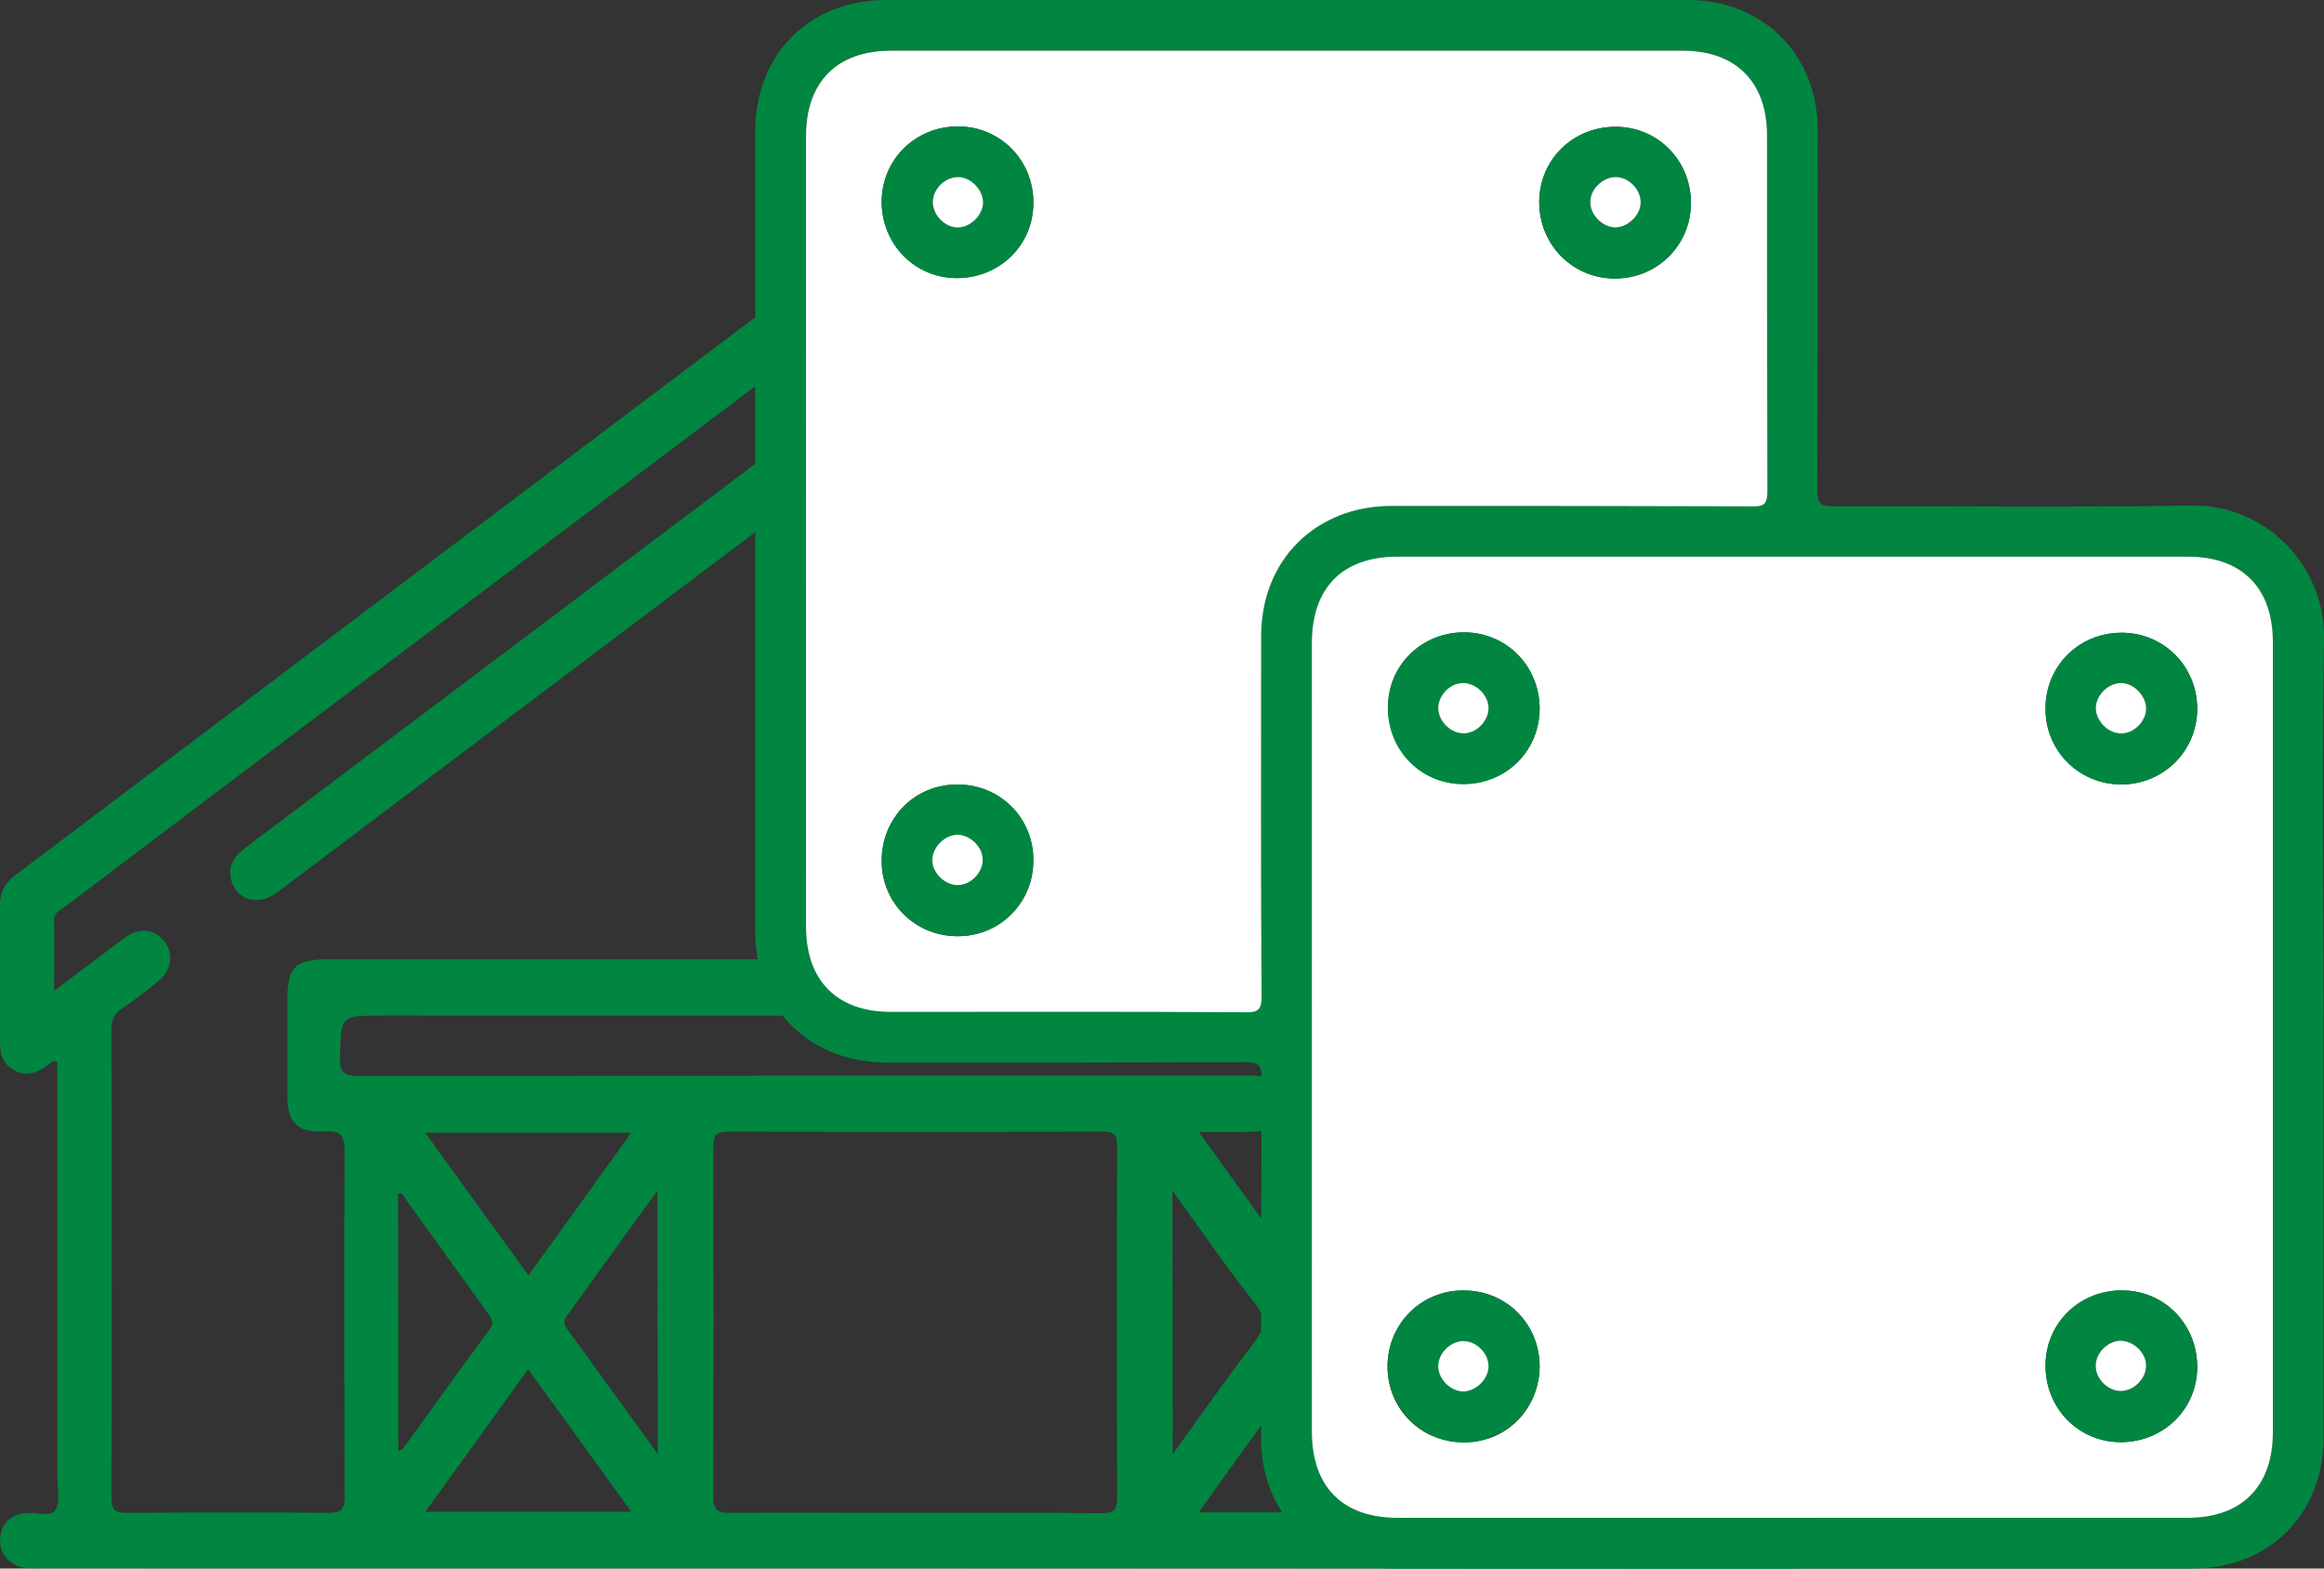 <?xml version="1.0" encoding="UTF-8"?> <svg xmlns="http://www.w3.org/2000/svg" width="80" height="54" viewBox="0 0 80 54" fill="none"><rect x="0" y="0" width="80" height="54" fill="#333333" stroke="none"/><g clip-path="url(#clip0_188_478)"><path d="M62.999 53.374C62.691 53.862 62.259 54 61.704 54C41.576 53.987 21.448 53.987 1.307 53.987C1.048 53.987 0.776 54.012 0.53 53.874C0.135 53.662 -0.038 53.349 0.012 52.91C0.061 52.472 0.32 52.196 0.752 52.109C0.789 52.096 0.838 52.096 0.875 52.096C1.233 52.034 1.738 52.259 1.911 51.983C2.084 51.696 1.973 51.22 1.973 50.831C1.973 46.273 1.973 41.714 1.973 37.156C1.973 36.956 1.973 36.755 1.973 36.555C1.899 36.542 1.849 36.53 1.825 36.542C1.418 36.843 1.011 37.131 0.48 36.843C-0.05 36.555 -0.001 36.029 -0.001 35.528C-0.001 34.088 0.012 32.66 -0.001 31.22C-0.013 30.731 0.16 30.406 0.542 30.118C10.619 22.516 20.695 14.915 30.772 7.325C31.364 6.875 31.635 6.887 32.301 7.388C39.245 12.61 46.176 17.832 53.12 23.055C56.179 25.359 59.238 27.663 62.296 29.968C62.555 30.168 62.802 30.368 62.999 30.631C62.999 32.547 62.999 34.463 62.999 36.379C62.753 36.642 62.518 36.931 62.111 36.956C61.704 36.981 61.433 36.642 61.075 36.48C61.051 36.592 61.038 36.642 61.038 36.705C61.038 41.689 61.038 46.674 61.026 51.67C61.026 52.046 61.162 52.134 61.482 52.096C62.074 52.034 62.605 52.121 62.999 52.635C62.999 52.873 62.999 53.123 62.999 53.374ZM61.162 34.125C61.162 33.299 61.137 32.61 61.174 31.921C61.186 31.583 61.063 31.395 60.804 31.207C51.159 23.956 41.527 16.693 31.894 9.417C31.586 9.191 31.413 9.216 31.117 9.429C27.886 11.884 24.642 14.313 21.41 16.755C15.034 21.564 8.645 26.361 2.281 31.182C2.121 31.308 1.862 31.383 1.862 31.671C1.874 32.447 1.862 33.224 1.862 34.113C2.75 33.449 3.527 32.848 4.316 32.272C4.822 31.909 5.34 31.984 5.673 32.435C5.994 32.873 5.907 33.411 5.426 33.8C5.032 34.125 4.612 34.438 4.193 34.726C3.921 34.902 3.835 35.115 3.835 35.44C3.848 40.813 3.848 46.185 3.835 51.558C3.835 52.034 4.008 52.084 4.403 52.084C6.697 52.071 8.991 52.059 11.297 52.084C11.778 52.084 11.864 51.946 11.864 51.495C11.852 47.563 11.84 43.63 11.864 39.686C11.864 39.097 11.753 38.909 11.149 38.947C10.212 38.997 9.891 38.634 9.891 37.694C9.891 36.63 9.891 35.565 9.891 34.514C9.891 33.274 10.138 33.023 11.371 33.023C24.827 33.023 38.271 33.023 51.727 33.023C51.825 33.023 51.936 33.023 52.035 33.023C52.849 33.048 53.194 33.399 53.194 34.2C53.194 35.277 53.194 36.367 53.194 37.444C53.194 38.709 52.972 38.959 51.739 38.947C51.381 38.947 51.209 38.984 51.209 39.435C51.233 43.48 51.221 47.513 51.209 51.558C51.209 51.958 51.307 52.084 51.714 52.084C54.058 52.059 56.389 52.059 58.732 52.084C59.151 52.084 59.225 51.946 59.225 51.558C59.213 46.185 59.213 40.813 59.225 35.44C59.225 35.102 59.114 34.914 58.868 34.726C49.864 27.951 40.873 21.176 31.882 14.389C31.623 14.188 31.462 14.201 31.203 14.389C25.505 18.697 19.795 22.992 14.097 27.288C12.567 28.44 11.038 29.604 9.509 30.744C8.892 31.195 8.164 30.994 7.967 30.331C7.794 29.742 8.152 29.404 8.571 29.091C15.947 23.543 23.31 17.995 30.673 12.447C31.45 11.859 31.635 11.846 32.412 12.435C40.158 18.271 47.903 24.107 55.649 29.942C57.412 31.308 59.238 32.672 61.162 34.125ZM31.438 52.084C33.596 52.084 35.742 52.071 37.901 52.096C38.32 52.096 38.468 52.008 38.456 51.545C38.443 47.525 38.443 43.505 38.456 39.498C38.456 39.109 38.394 38.959 37.962 38.959C33.658 38.972 29.353 38.972 25.049 38.959C24.63 38.959 24.556 39.109 24.556 39.485C24.568 43.505 24.568 47.525 24.556 51.533C24.556 51.983 24.691 52.084 25.111 52.084C27.22 52.071 29.329 52.084 31.438 52.084ZM41.268 38.972C42.489 40.662 43.648 42.278 44.832 43.906C46.016 42.253 47.175 40.662 48.384 38.972C48.002 38.972 47.755 38.972 47.521 38.972C46.793 38.959 46.386 38.634 46.374 38.045C46.361 37.419 46.768 37.056 47.508 37.043C48.347 37.031 49.186 37.043 50.025 37.043C51.282 37.043 51.258 37.043 51.307 35.741C51.332 35.14 51.209 34.939 50.555 34.952C38.073 34.977 25.592 34.964 13.11 34.964C11.716 34.964 11.741 34.964 11.704 36.379C11.679 36.956 11.877 37.043 12.382 37.043C22.484 37.031 32.585 37.031 42.698 37.031C42.859 37.031 43.031 37.018 43.192 37.031C43.845 37.056 44.277 37.431 44.289 37.97C44.302 38.533 43.858 38.947 43.179 38.959C42.587 38.984 41.995 38.972 41.268 38.972ZM14.639 52.046C17.057 52.046 19.351 52.046 21.731 52.046C20.523 50.368 19.363 48.765 18.179 47.137C16.995 48.79 15.836 50.393 14.639 52.046ZM41.268 52.059C43.685 52.059 45.979 52.059 48.384 52.059C47.175 50.393 46.016 48.79 44.82 47.124C43.623 48.79 42.464 50.38 41.268 52.059ZM14.639 38.997C15.86 40.688 17.007 42.278 18.192 43.906C19.388 42.253 20.535 40.662 21.731 38.997C19.338 38.997 17.057 38.997 14.639 38.997ZM13.714 49.967C13.801 49.917 13.862 49.892 13.887 49.855C14.874 48.502 15.836 47.137 16.835 45.797C17.044 45.522 16.909 45.371 16.761 45.158C15.811 43.856 14.874 42.541 13.936 41.239C13.887 41.163 13.838 41.051 13.702 41.101C13.714 44.056 13.714 46.987 13.714 49.967ZM49.285 50.093C49.285 46.974 49.285 44.031 49.285 40.95C48.162 42.503 47.138 43.931 46.102 45.359C45.954 45.559 46.078 45.659 46.176 45.797C46.534 46.298 46.904 46.799 47.262 47.3C47.903 48.189 48.557 49.078 49.285 50.093ZM40.367 50.067C41.354 48.702 42.242 47.425 43.179 46.21C43.574 45.697 43.586 45.359 43.179 44.845C42.217 43.63 41.342 42.34 40.355 40.988C40.367 44.056 40.367 46.987 40.367 50.067ZM22.632 40.988C21.534 42.491 20.523 43.906 19.499 45.321C19.375 45.484 19.425 45.609 19.536 45.772C20.547 47.162 21.558 48.565 22.644 50.055C22.632 46.987 22.632 44.056 22.632 40.988Z" fill="#008640"></path><path d="M31.488 29.943C30.254 29.943 29.033 29.955 27.8 29.943C26.949 29.93 26.616 29.592 26.616 28.728C26.616 26.236 26.616 23.731 26.616 21.239C26.616 20.387 26.974 20.037 27.812 20.024C30.267 20.024 32.733 20.024 35.188 20.024C36.063 20.024 36.409 20.375 36.409 21.277C36.409 23.756 36.409 26.223 36.409 28.703C36.409 29.605 36.076 29.943 35.175 29.943C33.942 29.955 32.709 29.943 31.488 29.943ZM33.14 22.078C33.103 22.041 33.066 22.003 33.029 21.953C32.006 21.953 30.982 21.953 29.81 21.953C30.378 22.504 30.846 22.967 31.303 23.431C31.451 23.581 31.549 23.581 31.71 23.431C32.178 22.98 32.659 22.541 33.14 22.078ZM28.54 26.536C28.577 26.574 28.626 26.599 28.663 26.637C29.12 26.136 29.576 25.647 30.032 25.146C30.119 25.046 30.18 24.971 30.057 24.833C29.588 24.332 29.144 23.819 28.688 23.305C28.639 23.355 28.589 23.393 28.54 23.443C28.54 24.483 28.54 25.509 28.54 26.536ZM33.214 28.014C32.647 27.463 32.191 27.012 31.747 26.574C31.636 26.461 31.537 26.311 31.352 26.499C30.883 26.987 30.402 27.463 29.86 28.014C31.007 28.014 32.018 28.014 33.214 28.014ZM34.485 23.293C33.942 23.856 33.498 24.307 33.054 24.758C32.968 24.846 32.783 24.933 32.955 25.096C33.436 25.585 33.917 26.061 34.485 26.637C34.485 25.484 34.485 24.47 34.485 23.293Z" fill="#008640"></path></g><g clip-path="url(#clip1_188_478)"><path d="M79.986 35.767C79.986 40.336 79.986 44.905 79.986 49.474C79.986 52.123 78.123 54 75.476 54C66.282 54 57.088 54 47.894 54C45.29 54 43.413 52.123 43.413 49.518C43.413 45.386 43.413 41.253 43.428 37.106C43.428 36.699 43.34 36.568 42.904 36.568C38.787 36.582 34.67 36.582 30.553 36.582C27.862 36.582 26 34.734 26 32.057C26 22.875 26 13.693 26 4.511C26 1.863 27.862 0 30.51 0C39.704 0 48.898 0 58.092 0C60.696 0 62.572 1.877 62.572 4.482C62.572 8.614 62.572 12.747 62.558 16.894C62.558 17.302 62.645 17.433 63.081 17.433C67.198 17.418 71.315 17.476 75.432 17.403C77.978 17.36 80.044 19.455 80 22.002C79.927 26.585 79.986 31.183 79.986 35.767ZM45.159 35.68C45.159 40.22 45.159 44.745 45.159 49.285C45.159 51.192 46.221 52.254 48.112 52.254C57.175 52.254 66.253 52.254 75.316 52.254C77.163 52.254 78.24 51.177 78.24 49.315C78.24 40.249 78.24 31.169 78.24 22.104C78.24 20.241 77.178 19.164 75.316 19.164C66.253 19.164 57.175 19.164 48.112 19.164C46.221 19.164 45.159 20.226 45.159 22.133C45.159 26.643 45.159 31.169 45.159 35.68ZM27.746 18.233C27.746 22.787 27.746 27.342 27.746 31.896C27.746 33.759 28.808 34.836 30.67 34.836C34.728 34.836 38.802 34.821 42.861 34.85C43.37 34.85 43.428 34.69 43.428 34.254C43.413 30.136 43.413 26.018 43.413 21.9C43.413 19.295 45.29 17.418 47.908 17.418C52.04 17.418 56.186 17.403 60.317 17.433C60.754 17.433 60.841 17.316 60.841 16.909C60.827 12.82 60.827 8.745 60.827 4.656C60.827 2.823 59.75 1.746 57.932 1.746C48.839 1.746 39.747 1.746 30.67 1.746C28.808 1.746 27.746 2.823 27.746 4.686C27.746 9.196 27.746 13.722 27.746 18.233Z" fill="#008640"></path><path d="M45.159 35.68C45.159 31.169 45.159 26.643 45.159 22.133C45.159 20.226 46.221 19.164 48.112 19.164C57.175 19.164 66.253 19.164 75.316 19.164C77.178 19.164 78.24 20.241 78.24 22.104C78.24 31.169 78.24 40.249 78.24 49.315C78.24 51.177 77.163 52.254 75.316 52.254C66.253 52.254 57.175 52.254 48.112 52.254C46.221 52.254 45.159 51.192 45.159 49.285C45.159 44.76 45.159 40.22 45.159 35.68ZM53 24.417C53.014 22.948 51.88 21.783 50.425 21.769C48.956 21.754 47.778 22.889 47.778 24.344C47.763 25.814 48.898 26.993 50.352 26.993C51.822 27.007 52.985 25.872 53 24.417ZM73.017 27.007C74.472 27.007 75.636 25.858 75.636 24.403C75.636 22.948 74.487 21.783 73.032 21.783C71.562 21.783 70.413 22.933 70.413 24.388C70.399 25.843 71.562 26.993 73.017 27.007ZM50.367 44.425C48.912 44.425 47.763 45.589 47.763 47.059C47.763 48.514 48.927 49.664 50.396 49.664C51.851 49.664 53 48.5 53 47.03C52.985 45.56 51.836 44.411 50.367 44.425ZM73.046 44.425C71.577 44.425 70.413 45.56 70.413 47.015C70.413 48.485 71.548 49.649 73.003 49.649C74.472 49.649 75.636 48.514 75.636 47.059C75.636 45.589 74.501 44.425 73.046 44.425Z" fill="white"></path><path d="M27.746 18.233C27.746 13.722 27.746 9.196 27.746 4.686C27.746 2.823 28.808 1.746 30.67 1.746C39.762 1.746 48.839 1.746 57.931 1.746C59.75 1.746 60.827 2.823 60.827 4.656C60.827 8.745 60.827 12.82 60.841 16.909C60.841 17.331 60.739 17.447 60.317 17.433C56.186 17.418 52.04 17.418 47.908 17.418C45.29 17.418 43.413 19.28 43.413 21.9C43.413 26.018 43.399 30.136 43.428 34.254C43.428 34.705 43.37 34.865 42.86 34.85C38.802 34.821 34.728 34.836 30.67 34.836C28.808 34.836 27.746 33.759 27.746 31.896C27.746 27.342 27.746 22.787 27.746 18.233ZM30.35 6.941C30.35 8.411 31.484 9.575 32.939 9.575C34.408 9.575 35.572 8.44 35.572 6.985C35.587 5.53 34.438 4.365 32.983 4.351C31.513 4.351 30.364 5.486 30.35 6.941ZM52.985 6.941C52.971 8.411 54.12 9.575 55.56 9.589C57.03 9.604 58.193 8.454 58.208 7.014C58.222 5.544 57.073 4.38 55.633 4.365C54.164 4.351 53 5.486 52.985 6.941ZM35.572 29.597C35.572 28.142 34.408 26.993 32.939 27.007C31.484 27.007 30.335 28.171 30.35 29.641C30.35 31.096 31.513 32.246 32.983 32.231C34.438 32.217 35.587 31.067 35.572 29.597Z" fill="white"></path><path d="M53 24.417C52.986 25.872 51.822 27.007 50.352 26.993C48.898 26.978 47.763 25.814 47.778 24.344C47.792 22.889 48.956 21.754 50.425 21.769C51.865 21.783 53 22.948 53 24.417ZM51.24 24.359C51.225 23.908 50.789 23.5 50.338 23.515C49.901 23.544 49.509 23.951 49.509 24.373C49.509 24.825 49.931 25.247 50.382 25.247C50.847 25.247 51.254 24.81 51.24 24.359Z" fill="#008640"></path><path d="M73.017 27.007C71.562 27.007 70.413 25.858 70.413 24.388C70.413 22.933 71.562 21.783 73.032 21.783C74.487 21.783 75.636 22.933 75.636 24.403C75.636 25.843 74.472 27.007 73.017 27.007ZM73.032 25.247C73.483 25.232 73.905 24.796 73.876 24.344C73.861 23.908 73.454 23.515 73.017 23.515C72.566 23.515 72.144 23.937 72.144 24.388C72.159 24.839 72.595 25.261 73.032 25.247Z" fill="#008640"></path><path d="M50.367 44.425C51.836 44.425 52.986 45.56 53 47.015C53 48.485 51.851 49.635 50.396 49.649C48.927 49.649 47.778 48.5 47.763 47.044C47.763 45.575 48.912 44.425 50.367 44.425ZM50.382 47.903C50.832 47.903 51.254 47.467 51.24 47.015C51.225 46.579 50.818 46.186 50.396 46.171C49.945 46.157 49.523 46.579 49.509 47.03C49.509 47.481 49.945 47.903 50.382 47.903Z" fill="#008640"></path><path d="M73.046 44.425C74.501 44.425 75.636 45.589 75.636 47.059C75.636 48.514 74.472 49.649 73.003 49.649C71.548 49.649 70.413 48.485 70.413 47.015C70.413 45.56 71.577 44.411 73.046 44.425ZM73.876 47.015C73.876 46.564 73.439 46.142 72.988 46.157C72.537 46.171 72.13 46.608 72.144 47.059C72.174 47.496 72.581 47.888 73.003 47.888C73.468 47.903 73.89 47.467 73.876 47.015Z" fill="#008640"></path><path d="M30.35 6.941C30.35 5.486 31.514 4.351 32.983 4.351C34.438 4.351 35.572 5.515 35.572 6.985C35.572 8.44 34.408 9.575 32.939 9.575C31.484 9.575 30.35 8.411 30.35 6.941ZM32.997 6.097C32.546 6.082 32.11 6.504 32.11 6.956C32.095 7.378 32.488 7.8 32.925 7.829C33.361 7.858 33.812 7.45 33.841 6.999C33.856 6.563 33.448 6.126 32.997 6.097Z" fill="#008640"></path><path d="M52.986 6.941C52.986 5.486 54.164 4.351 55.633 4.365C57.088 4.365 58.222 5.544 58.208 7.014C58.193 8.469 57.03 9.604 55.56 9.589C54.12 9.575 52.986 8.411 52.986 6.941ZM55.619 6.097C55.168 6.097 54.746 6.519 54.746 6.97C54.746 7.392 55.139 7.814 55.575 7.829C56.011 7.858 56.462 7.436 56.477 6.985C56.477 6.548 56.069 6.112 55.619 6.097Z" fill="#008640"></path><path d="M35.572 29.597C35.572 31.067 34.438 32.231 32.983 32.231C31.514 32.231 30.35 31.082 30.35 29.641C30.35 28.171 31.484 27.022 32.939 27.007C34.408 26.993 35.572 28.142 35.572 29.597ZM33.827 29.583C33.812 29.132 33.376 28.724 32.925 28.739C32.474 28.768 32.066 29.204 32.095 29.656C32.124 30.092 32.546 30.471 32.968 30.471C33.419 30.471 33.841 30.034 33.827 29.583Z" fill="#008640"></path><path d="M51.24 24.359C51.254 24.81 50.832 25.247 50.382 25.247C49.931 25.247 49.509 24.825 49.509 24.373C49.509 23.951 49.901 23.529 50.338 23.515C50.789 23.5 51.225 23.908 51.24 24.359Z" fill="white"></path><path d="M73.032 25.247C72.581 25.261 72.159 24.839 72.144 24.388C72.144 23.937 72.566 23.515 73.017 23.515C73.439 23.515 73.847 23.922 73.876 24.344C73.905 24.796 73.483 25.247 73.032 25.247Z" fill="white"></path><path d="M50.382 47.903C49.931 47.903 49.509 47.481 49.509 47.03C49.509 46.579 49.945 46.157 50.396 46.171C50.832 46.186 51.225 46.579 51.24 47.015C51.254 47.452 50.832 47.888 50.382 47.903Z" fill="white"></path><path d="M73.876 47.015C73.876 47.467 73.454 47.888 73.003 47.888C72.581 47.888 72.159 47.496 72.144 47.059C72.115 46.608 72.537 46.171 72.988 46.157C73.439 46.157 73.876 46.564 73.876 47.015Z" fill="white"></path><path d="M32.997 6.097C33.448 6.112 33.856 6.563 33.841 6.999C33.812 7.45 33.361 7.858 32.925 7.829C32.488 7.8 32.11 7.378 32.11 6.956C32.11 6.504 32.546 6.082 32.997 6.097Z" fill="white"></path><path d="M55.619 6.097C56.069 6.097 56.491 6.534 56.477 6.985C56.462 7.436 56.011 7.843 55.575 7.829C55.139 7.8 54.746 7.392 54.746 6.97C54.731 6.519 55.168 6.097 55.619 6.097Z" fill="white"></path><path d="M33.827 29.583C33.841 30.034 33.419 30.471 32.968 30.471C32.546 30.471 32.124 30.092 32.095 29.656C32.066 29.219 32.474 28.768 32.925 28.739C33.376 28.724 33.812 29.132 33.827 29.583Z" fill="white"></path></g><defs><clipPath id="clip0_188_478"><rect width="63" height="47" fill="white" transform="translate(0 7)"></rect></clipPath><clipPath id="clip1_188_478"><rect width="54" height="54" fill="white" transform="translate(26)"></rect></clipPath></defs></svg> 